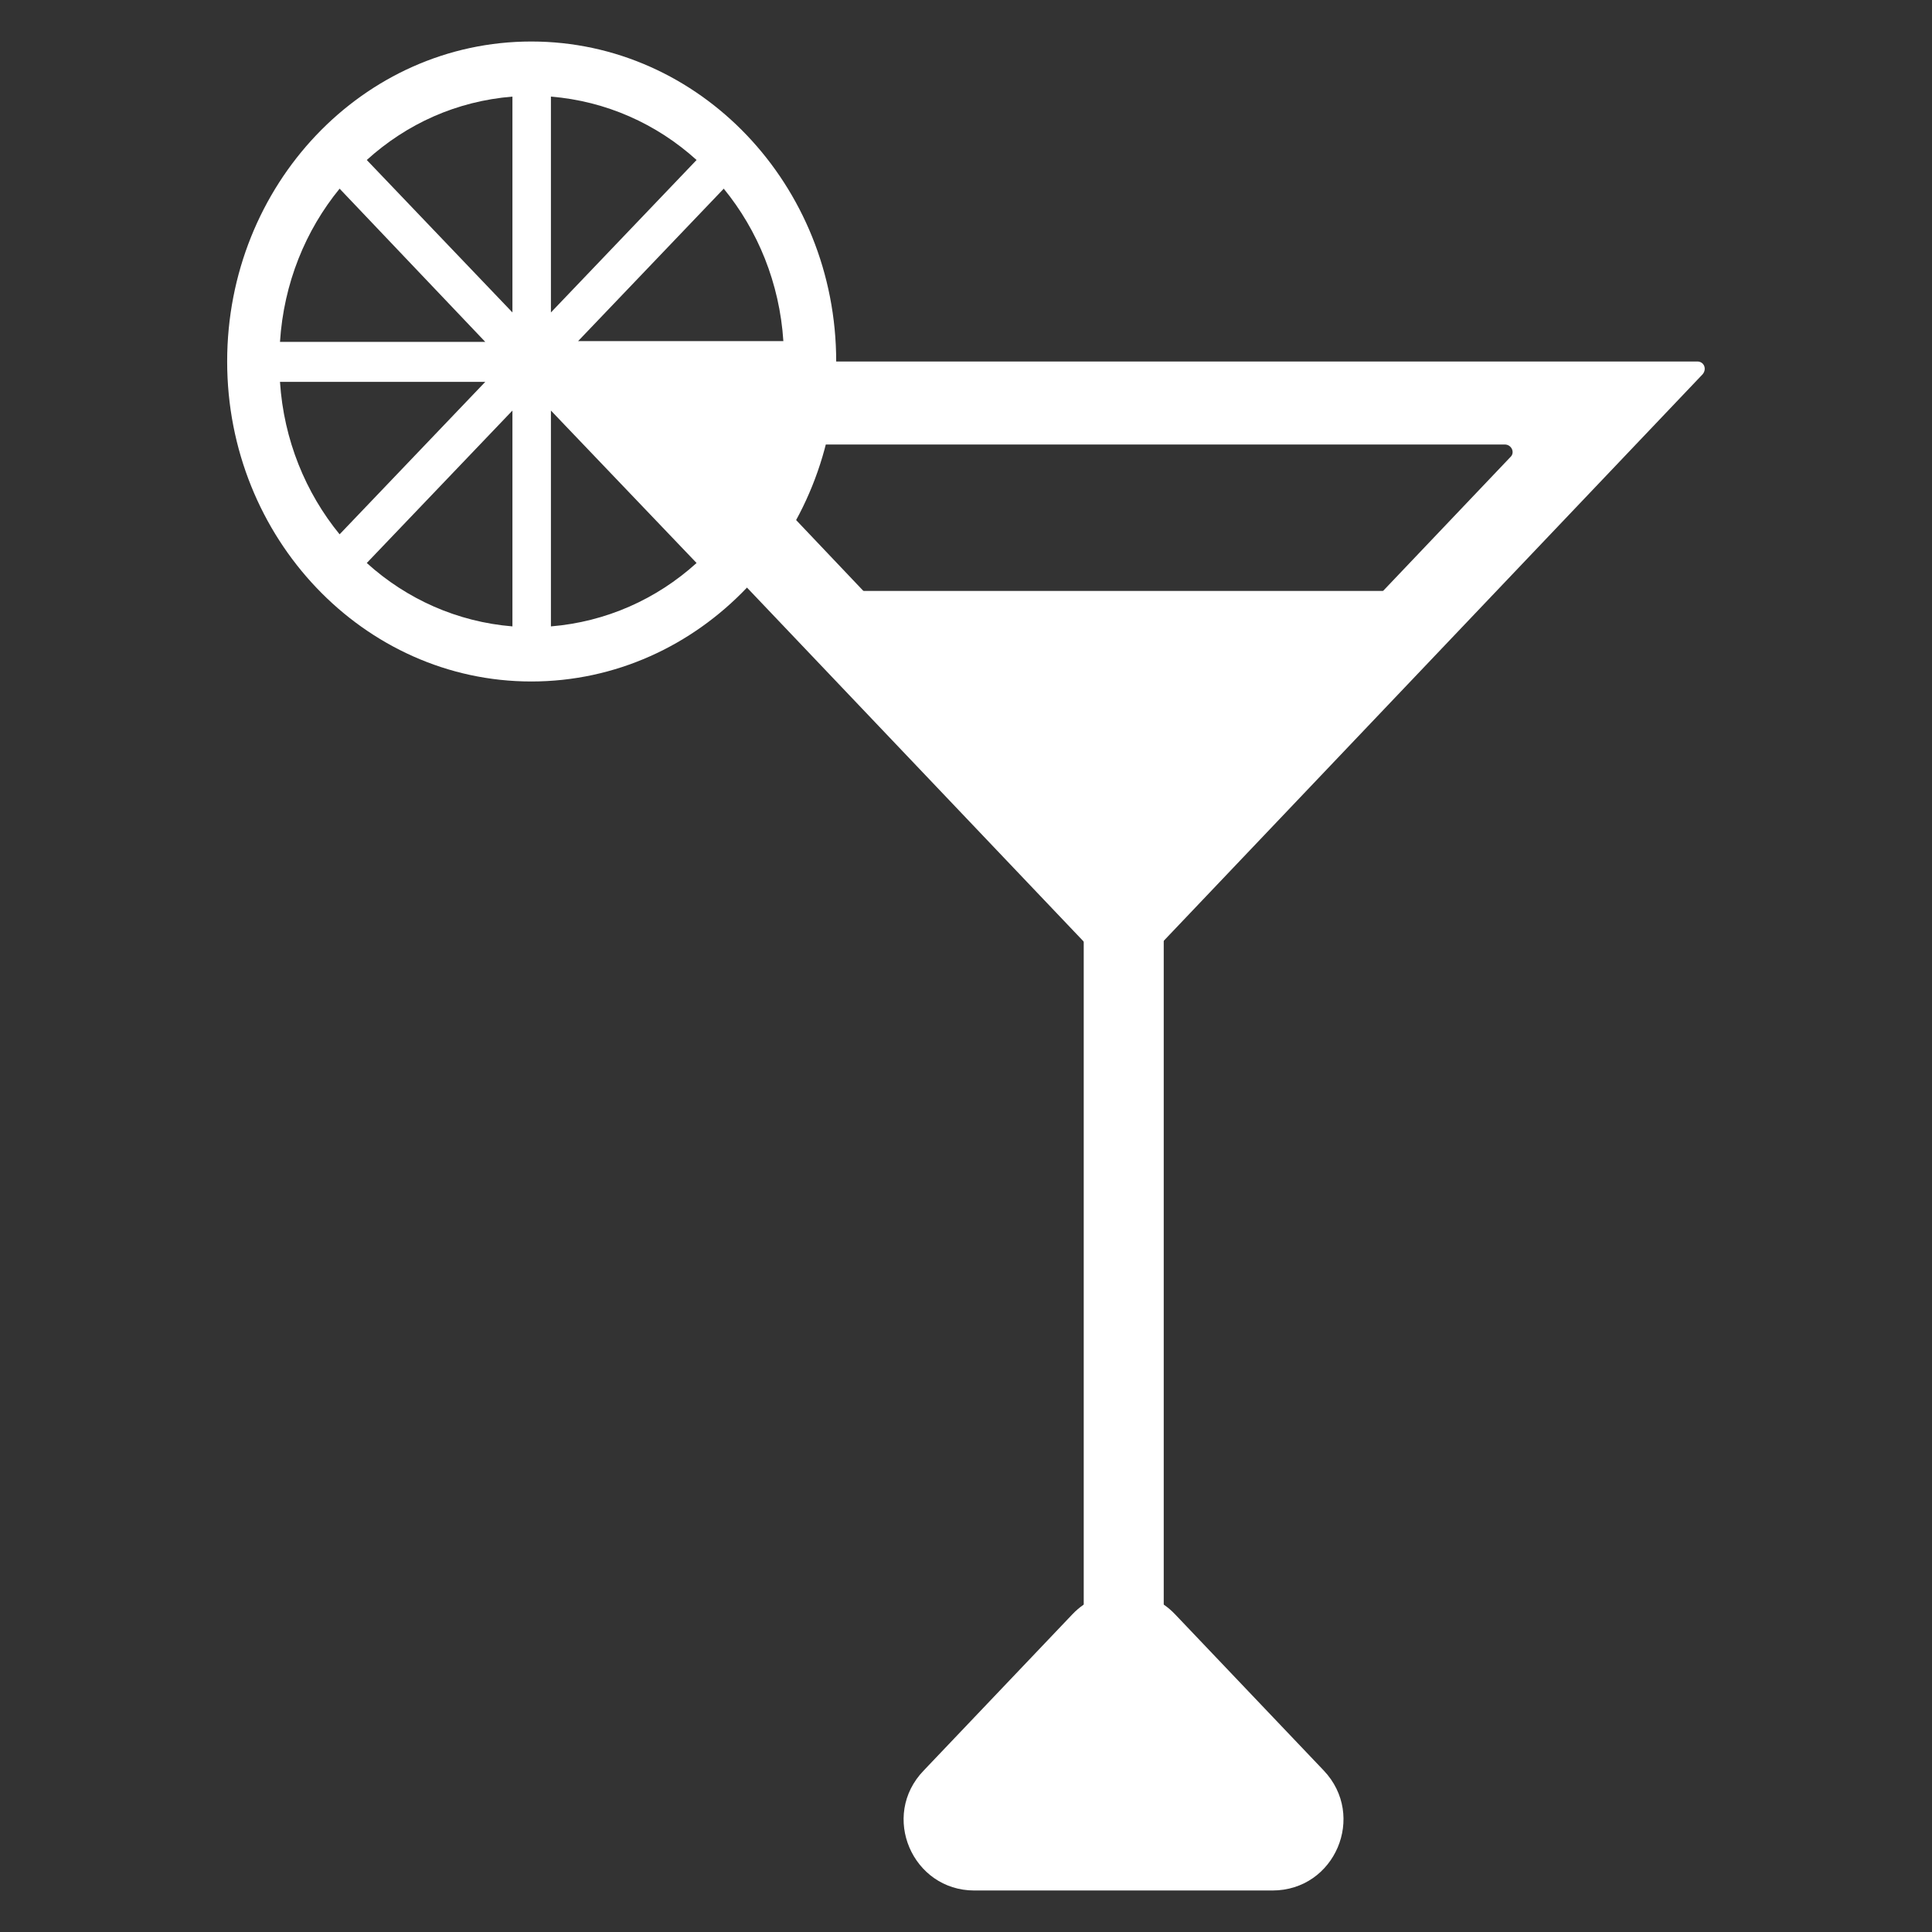 <?xml version="1.0" encoding="utf-8"?>
<!-- Generator: Adobe Illustrator 24.0.3, SVG Export Plug-In . SVG Version: 6.00 Build 0)  -->
<svg version="1.1" id="Capa_1" xmlns="http://www.w3.org/2000/svg" xmlns:xlink="http://www.w3.org/1999/xlink" x="0px" y="0px"
	 viewBox="0 0 256 256" style="enable-background:new 0 0 256 256;" xml:space="preserve">
<rect x="0" y="0" width="256" height="256" fill="#333333" stroke="none"/>
<style type="text/css">
	.st0{fill:#FFFFFF;}
</style>
<g>
	<polygon class="st0" points="104.2,78.3 194.2,78.3 148.2,125.7 	"/>
	<path class="st0" d="M70.4,5.5c-22.3,0-40.3,19-40.3,42.4s18.1,42.4,40.3,42.4c22.3,0,40.4-19,40.4-42.4S92.7,5.5,70.4,5.5z M45,25
		l19.3,20.3H37.1C37.6,37.5,40.5,30.5,45,25z M37.1,50.6h27.2L45,70.8C40.5,65.3,37.6,58.3,37.1,50.6z M67.9,83
		c-7.3-0.6-14-3.6-19.3-8.4l19.3-20.2V83z M67.9,41.4L48.6,21.2c5.3-4.8,11.9-7.8,19.3-8.4V41.4z M103.8,45.2H76.6L95.9,25
		C100.4,30.5,103.3,37.5,103.8,45.2z M73,12.8c7.3,0.6,14,3.6,19.3,8.4L73,41.4V12.8z M73,83V54.4l19.3,20.2
		C87,79.4,80.3,82.4,73,83z"/>
	<g>
		<rect x="143.6" y="122.2" class="st0" width="10.6" height="117.9"/>
		<path class="st0" d="M215.8,47.9h-3.5H85.4H72.8c-0.9,0-1.4,1.1-0.7,1.7l76,79.9v0v0c0.4,0.4,1.1,0.4,1.5,0l76-79.9
			c0.6-0.7,0.2-1.7-0.7-1.7H215.8z M148.1,113.8L97.6,60.6c-0.6-0.7-0.2-1.7,0.7-1.7h101.1c0.9,0,1.4,1.1,0.7,1.7l-50.5,53.1
			C149.2,114.2,148.5,114.2,148.1,113.8z"/>
		<g>
			<path class="st0" d="M129.1,250.5h39.5c8.3,0,12.5-9.9,6.8-15.9l-19.7-20.7c-3.7-3.9-9.9-3.9-13.6,0l-19.7,20.7
				C116.6,240.6,120.9,250.5,129.1,250.5z"/>
		</g>
	</g>
</g>
</svg>
